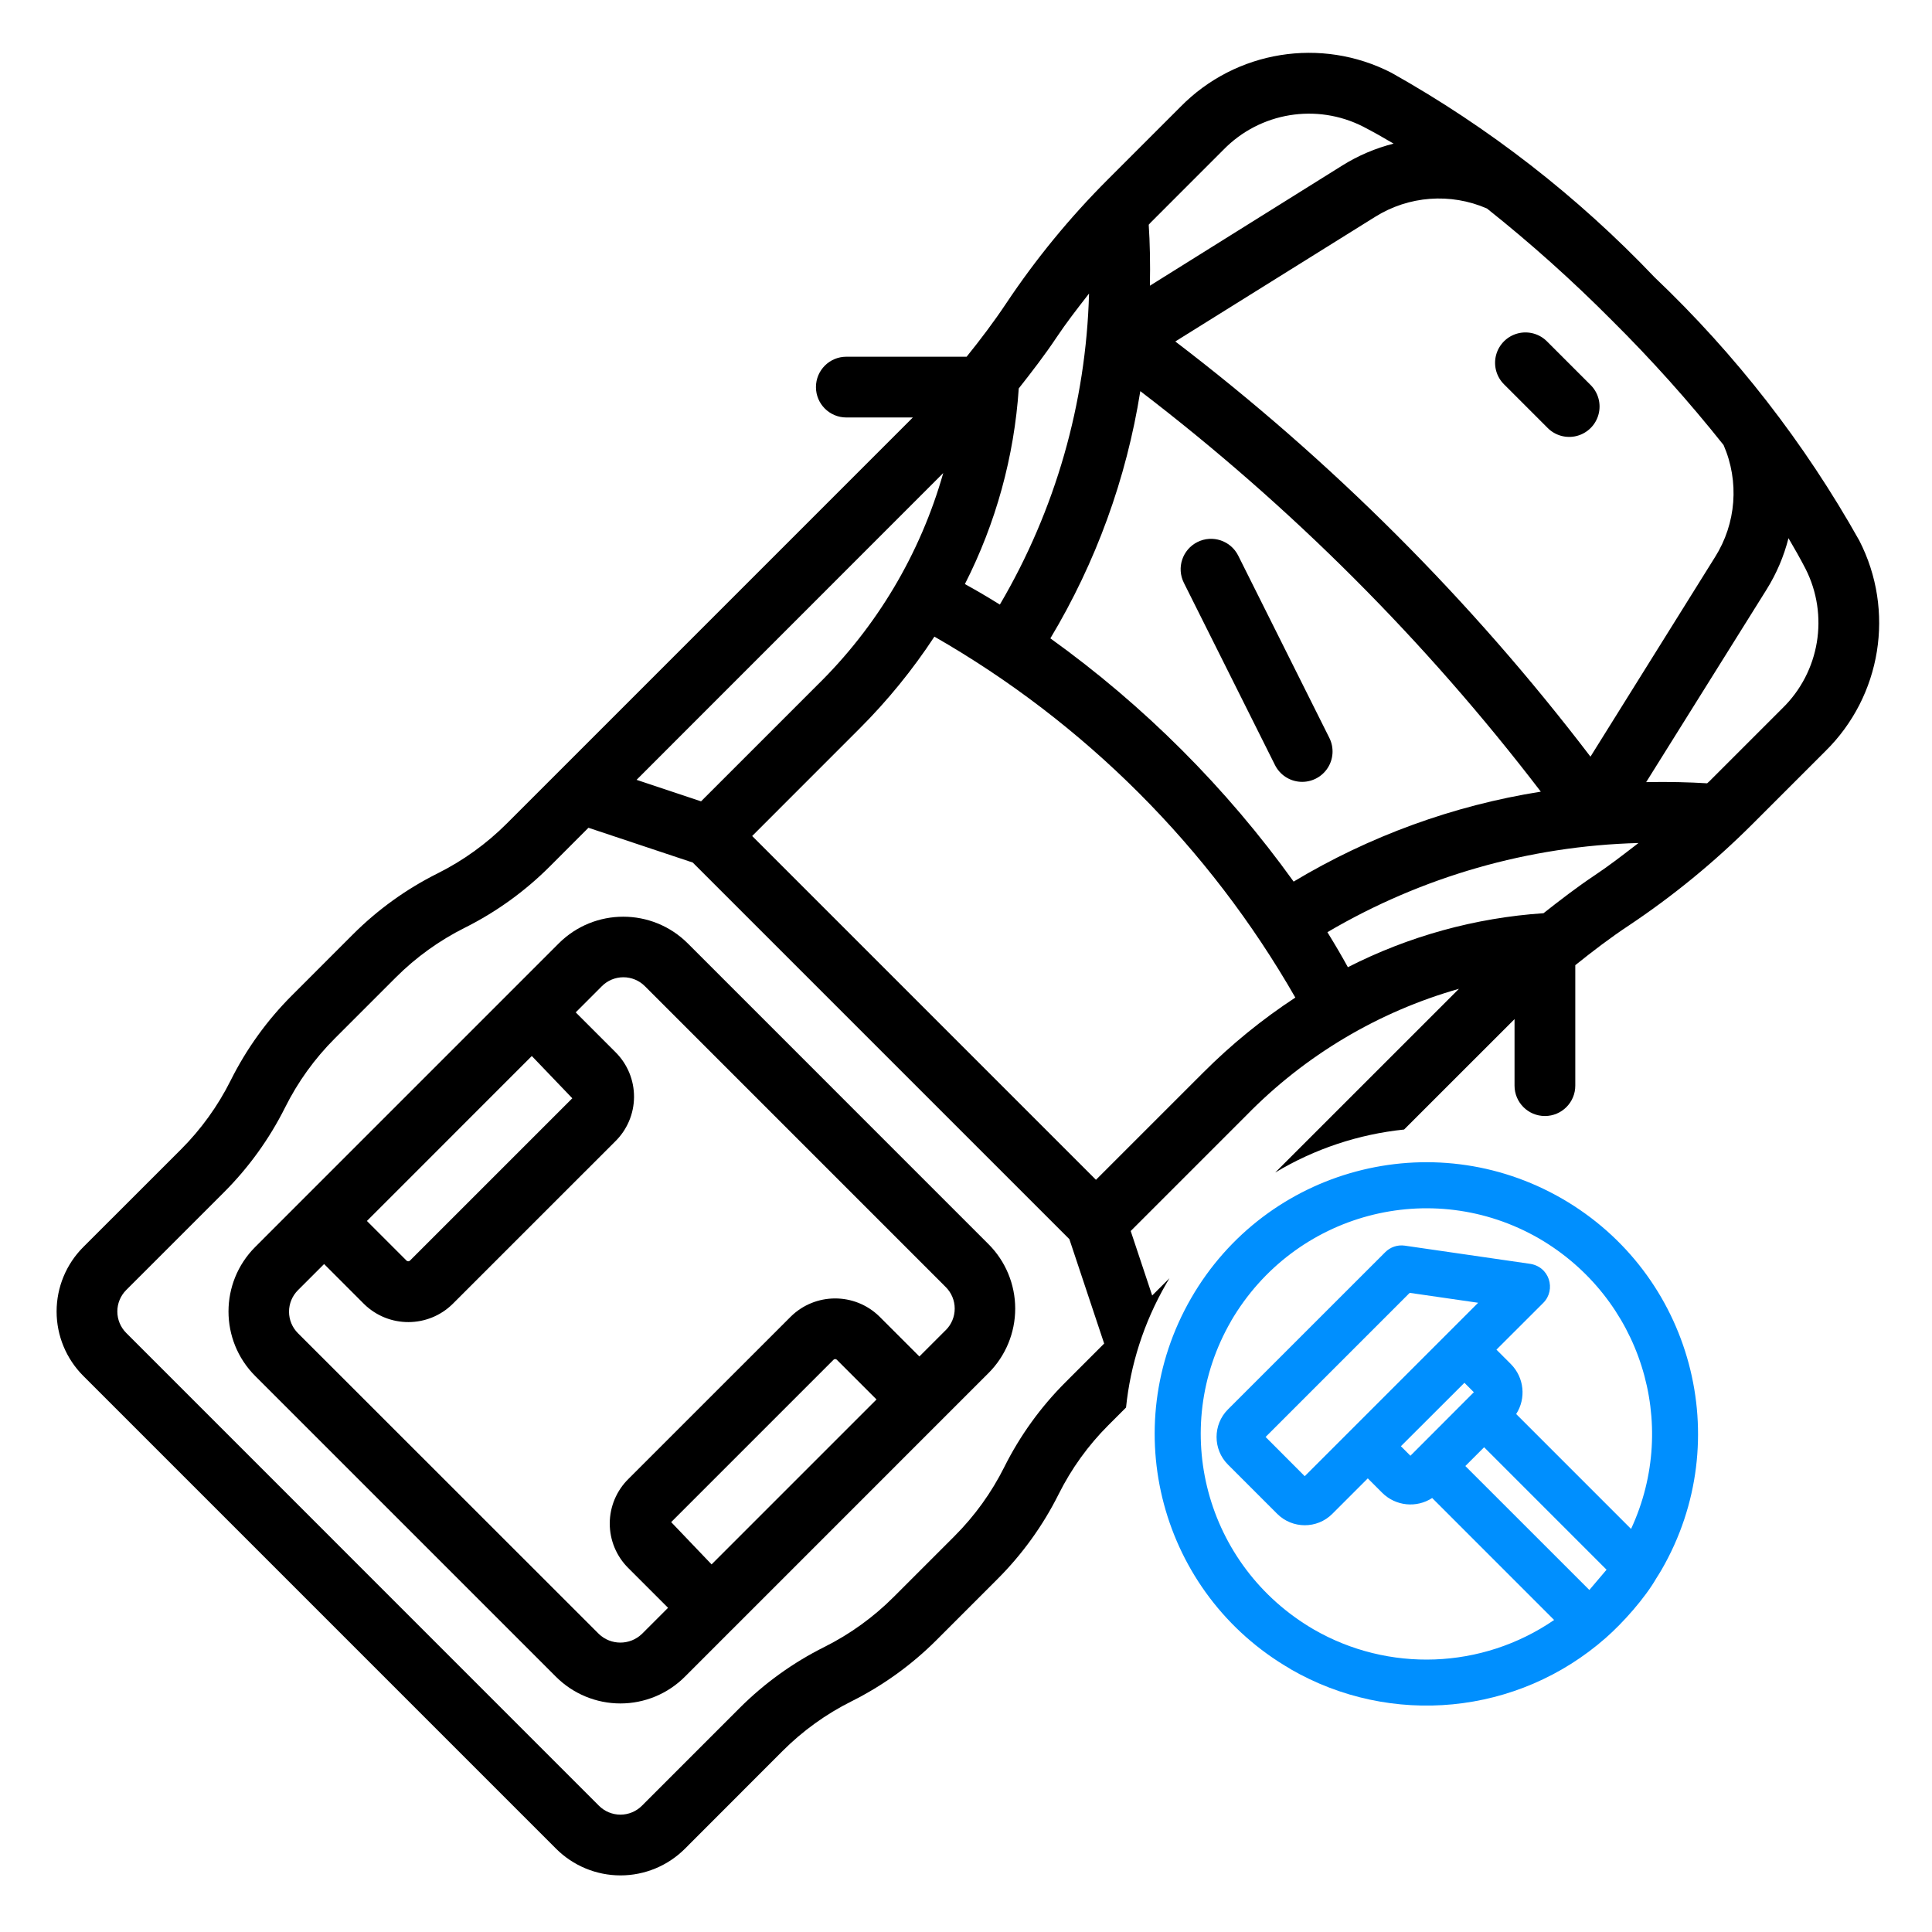 <svg width="512" height="512" viewBox="0 0 512 512" fill="none" xmlns="http://www.w3.org/2000/svg">
<path d="M398.669 101.938L410.059 113.329C412.08 115.421 415.073 116.261 417.888 115.524C420.702 114.787 422.9 112.589 423.637 109.775C424.374 106.96 423.535 103.967 421.442 101.946L410.051 90.555C408.03 88.463 405.037 87.624 402.223 88.36C399.408 89.097 397.21 91.295 396.473 94.109C395.737 96.924 396.576 99.917 398.669 101.938Z" fill="black"/>
<path d="M182.256 250C172.811 240.583 157.528 240.583 148.084 250L135.526 262.558L135.445 262.615L135.389 262.695L80.295 317.789L67.625 330.467C58.198 339.911 58.198 355.204 67.625 364.647L147.319 444.341C151.849 448.881 158 451.432 164.413 451.432C170.827 451.432 176.977 448.881 181.507 444.341L194.041 431.8L194.137 431.735L194.202 431.647L249.255 376.585L249.36 376.513L249.432 376.408L261.958 363.883C266.493 359.353 269.041 353.206 269.041 346.797C269.041 340.387 266.493 334.24 261.958 329.711L182.256 250ZM151.666 291.055L108.591 334.122C108.353 334.302 108.024 334.302 107.786 334.122L97.232 323.569L140.935 279.857L151.666 291.055ZM177.868 403.375L220.927 360.316C221.162 360.125 221.498 360.125 221.732 360.316L232.286 370.87L188.575 414.581L177.868 403.375ZM250.567 352.556L243.644 359.479L233.018 348.853C226.48 342.489 216.052 342.521 209.553 348.926L166.55 391.92C163.389 395.031 161.603 399.277 161.591 403.712C161.579 408.147 163.342 412.403 166.486 415.531L177.039 426.084L170.108 433.015C166.918 436.067 161.892 436.067 158.702 433.015L78.967 353.321C77.448 351.81 76.594 349.756 76.594 347.614C76.594 345.471 77.448 343.417 78.967 341.906L85.89 334.983L96.508 345.609C103.046 351.983 113.483 351.951 119.982 345.537L162.984 302.542C166.182 299.438 167.999 295.178 168.024 290.721C168.05 286.264 166.283 281.984 163.121 278.843L152.568 268.29L159.499 261.351C161.009 259.834 163.061 258.982 165.202 258.982C167.342 258.982 169.395 259.834 170.905 261.351L250.64 341.093C252.156 342.604 253.009 344.656 253.009 346.797C253.009 348.937 252.156 350.989 250.64 352.5L250.567 352.556Z" fill="black"/>
<path d="M328.143 147.25C326.155 143.271 321.319 141.656 317.34 143.643C313.36 145.631 311.746 150.467 313.733 154.446L337.883 202.746C339.168 205.32 341.73 207.012 344.602 207.186C347.473 207.36 350.22 205.988 351.806 203.588C353.393 201.187 353.578 198.123 352.292 195.549L328.143 147.25Z" fill="black"/>
<path fill-rule="evenodd" clip-rule="evenodd" d="M368.72 19.274C394.556 33.76 418.074 52.036 438.491 73.495C459.954 93.903 478.236 117.414 492.727 143.243C502.27 161.824 498.62 184.452 483.72 199.091L464.402 218.409C454.371 228.436 443.376 237.449 431.577 245.319C426.715 248.538 422.039 252.112 417.467 255.783V287.707C417.467 292.153 413.863 295.757 409.417 295.757C404.972 295.757 401.368 292.153 401.368 287.707V270.079L372.102 299.337C360.055 300.58 348.364 304.461 337.931 310.739L386.638 262.045C365.252 268.119 345.827 279.682 330.293 295.588L299.649 326.232L305.34 343.321L309.921 338.741C309.634 339.216 309.351 339.696 309.072 340.179C303.054 350.599 299.564 361.777 298.411 373.007L293.725 377.692C288.373 383.043 283.92 389.224 280.54 395.996C276.382 404.314 270.908 411.906 264.329 418.479L248.174 434.642C241.594 441.215 234.001 446.688 225.685 450.854C218.912 454.232 212.731 458.685 207.381 464.039L181.526 489.918C176.997 494.452 170.851 497 164.442 497C158.033 497 151.887 494.452 147.357 489.918L22.078 364.636C17.546 360.107 15 353.962 15 347.555C15 341.148 17.546 335.003 22.078 330.474L47.957 304.611C53.312 299.254 57.767 293.068 61.149 286.29C65.306 277.969 70.781 270.375 77.361 263.8L93.516 247.637C100.09 241.061 107.684 235.591 116.005 231.441C122.775 228.051 128.955 223.594 134.309 218.24L241.912 110.635H224.284C219.839 110.635 216.235 107.031 216.235 102.586C216.235 98.14 219.839 94.536 224.284 94.536H256.167C259.854 89.964 263.412 85.255 266.631 80.425C274.501 68.624 283.517 57.629 293.548 47.6L312.866 28.281C327.507 13.379 350.137 9.73 368.72 19.274ZM454.493 147.646C460.123 138.73 460.973 127.604 456.763 117.936C447.539 106.341 437.643 95.297 427.126 84.861C416.691 74.355 405.65 64.469 394.059 55.255C384.405 51.05 373.297 51.888 364.382 57.492L311.466 90.495C352.887 122.097 389.891 159.101 421.491 200.523L454.493 147.646ZM290.441 312.66L318.911 284.198C326.332 276.769 334.497 270.122 343.277 264.364C320.463 224.543 287.446 191.526 247.627 168.712C241.871 177.489 235.227 185.651 227.802 193.07L199.331 221.549L290.441 312.66ZM302.193 103.656C298.515 126.819 290.424 149.06 278.359 169.171C303.205 187.015 324.979 208.787 342.826 233.631C362.931 221.561 385.17 213.469 408.331 209.796C377.799 169.88 342.108 134.189 302.193 103.656ZM361.267 33.569C348.919 27.281 333.917 29.753 324.24 39.671L304.954 58.965C304.861 59.058 304.775 59.159 304.688 59.259C304.602 59.36 304.515 59.461 304.423 59.553C304.737 64.294 304.857 69.736 304.737 75.716L355.777 43.825C359.965 41.216 364.533 39.272 369.316 38.061C366.603 36.451 363.915 34.938 361.267 33.569ZM264.973 160.22C279.693 135.184 287.824 106.825 288.606 77.793L288.163 78.364C285.371 81.957 282.572 85.559 280.049 89.336C276.926 94.029 273.473 98.504 269.98 102.94C268.774 121.008 263.919 138.646 255.708 154.786C258.51 156.316 261.598 158.127 264.973 160.22ZM216.436 181.712C232.337 166.176 243.897 146.751 249.969 125.366L168.696 206.665L185.784 212.364L216.436 181.712ZM252.948 407.097C258.299 401.746 262.753 395.568 266.14 388.8C270.298 380.478 275.775 372.883 282.36 366.31L292.614 356.055L283.398 328.397L183.587 228.584L155.946 219.367L145.683 229.638C139.107 236.213 131.516 241.687 123.201 245.85C116.428 249.231 110.244 253.683 104.889 259.035L88.742 275.182C83.385 280.534 78.93 286.718 75.55 293.495C71.391 301.81 65.919 309.401 59.346 315.977L33.46 341.856C31.946 343.366 31.095 345.416 31.095 347.555C31.095 349.693 31.946 351.744 33.46 353.254L158.723 478.536C160.233 480.05 162.283 480.9 164.422 480.9C166.56 480.9 168.61 480.05 170.121 478.536L195.999 452.649C202.573 446.072 210.168 440.603 218.489 436.453C225.258 433.063 231.439 428.606 236.793 423.252L252.948 407.097ZM409.047 242.01C413.482 238.517 417.966 235.064 422.65 231.94C426.252 229.539 429.696 226.888 433.125 224.249C433.489 223.968 433.853 223.688 434.217 223.408C405.179 224.177 376.812 232.309 351.777 247.041C353.859 250.422 355.667 253.513 357.202 256.314C373.339 248.091 390.976 243.226 409.047 242.01ZM452.996 207.06L472.315 187.741C482.265 178.067 484.755 163.04 478.456 150.673C477.088 148.041 475.574 145.344 473.965 142.624C472.749 147.422 470.797 152.003 468.177 156.203L436.254 207.269C442.234 207.148 447.668 207.293 452.409 207.583C452.501 207.49 452.602 207.406 452.702 207.321C452.803 207.237 452.904 207.152 452.996 207.06Z" fill="black"/>
<path fill-rule="evenodd" clip-rule="evenodd" d="M438.944 418.258C435.923 423.506 430.161 430.011 425.533 434.071C402.196 454.589 368.609 457.706 342.006 442.339V442.313C307.554 422.414 295.776 378.461 315.674 344.008C335.571 309.554 379.548 297.776 414 317.674C448.425 337.573 460.23 381.552 440.332 416.006C439.887 416.774 439.415 417.516 438.944 418.258ZM371.254 383.263L388.087 366.456L390.584 368.953L373.777 385.787L371.254 383.263ZM400.389 361.488L396.573 357.672L408.98 345.282C412.446 341.816 410.682 335.53 405.191 334.883L372.275 330.108C370.302 329.828 368.416 330.527 367.107 331.836L325.409 373.519C321.401 377.527 321.401 384.11 325.409 388.118L338.479 401.189C342.46 405.17 349.017 405.249 353.076 401.189L362.48 391.785L366.295 395.601C369.866 399.163 375.41 399.687 379.54 396.989L411.861 429.312C392.706 442.453 367.884 443.221 348.135 431.809C319.402 415.054 309.772 378.653 326.229 350.137V350.111C342.984 321.402 379.382 311.772 407.897 328.23C434.797 343.92 445.265 377.134 432.247 405.179L401.803 374.733C404.475 370.594 403.951 365.076 400.389 361.488ZM388.331 388.511L393.308 383.534L425.752 415.988L421.194 421.358L388.331 388.511ZM335.397 380.81L373.585 342.619L391.728 345.247L345.769 391.209L335.397 380.81Z" fill="#008FFE"/>
</svg>
